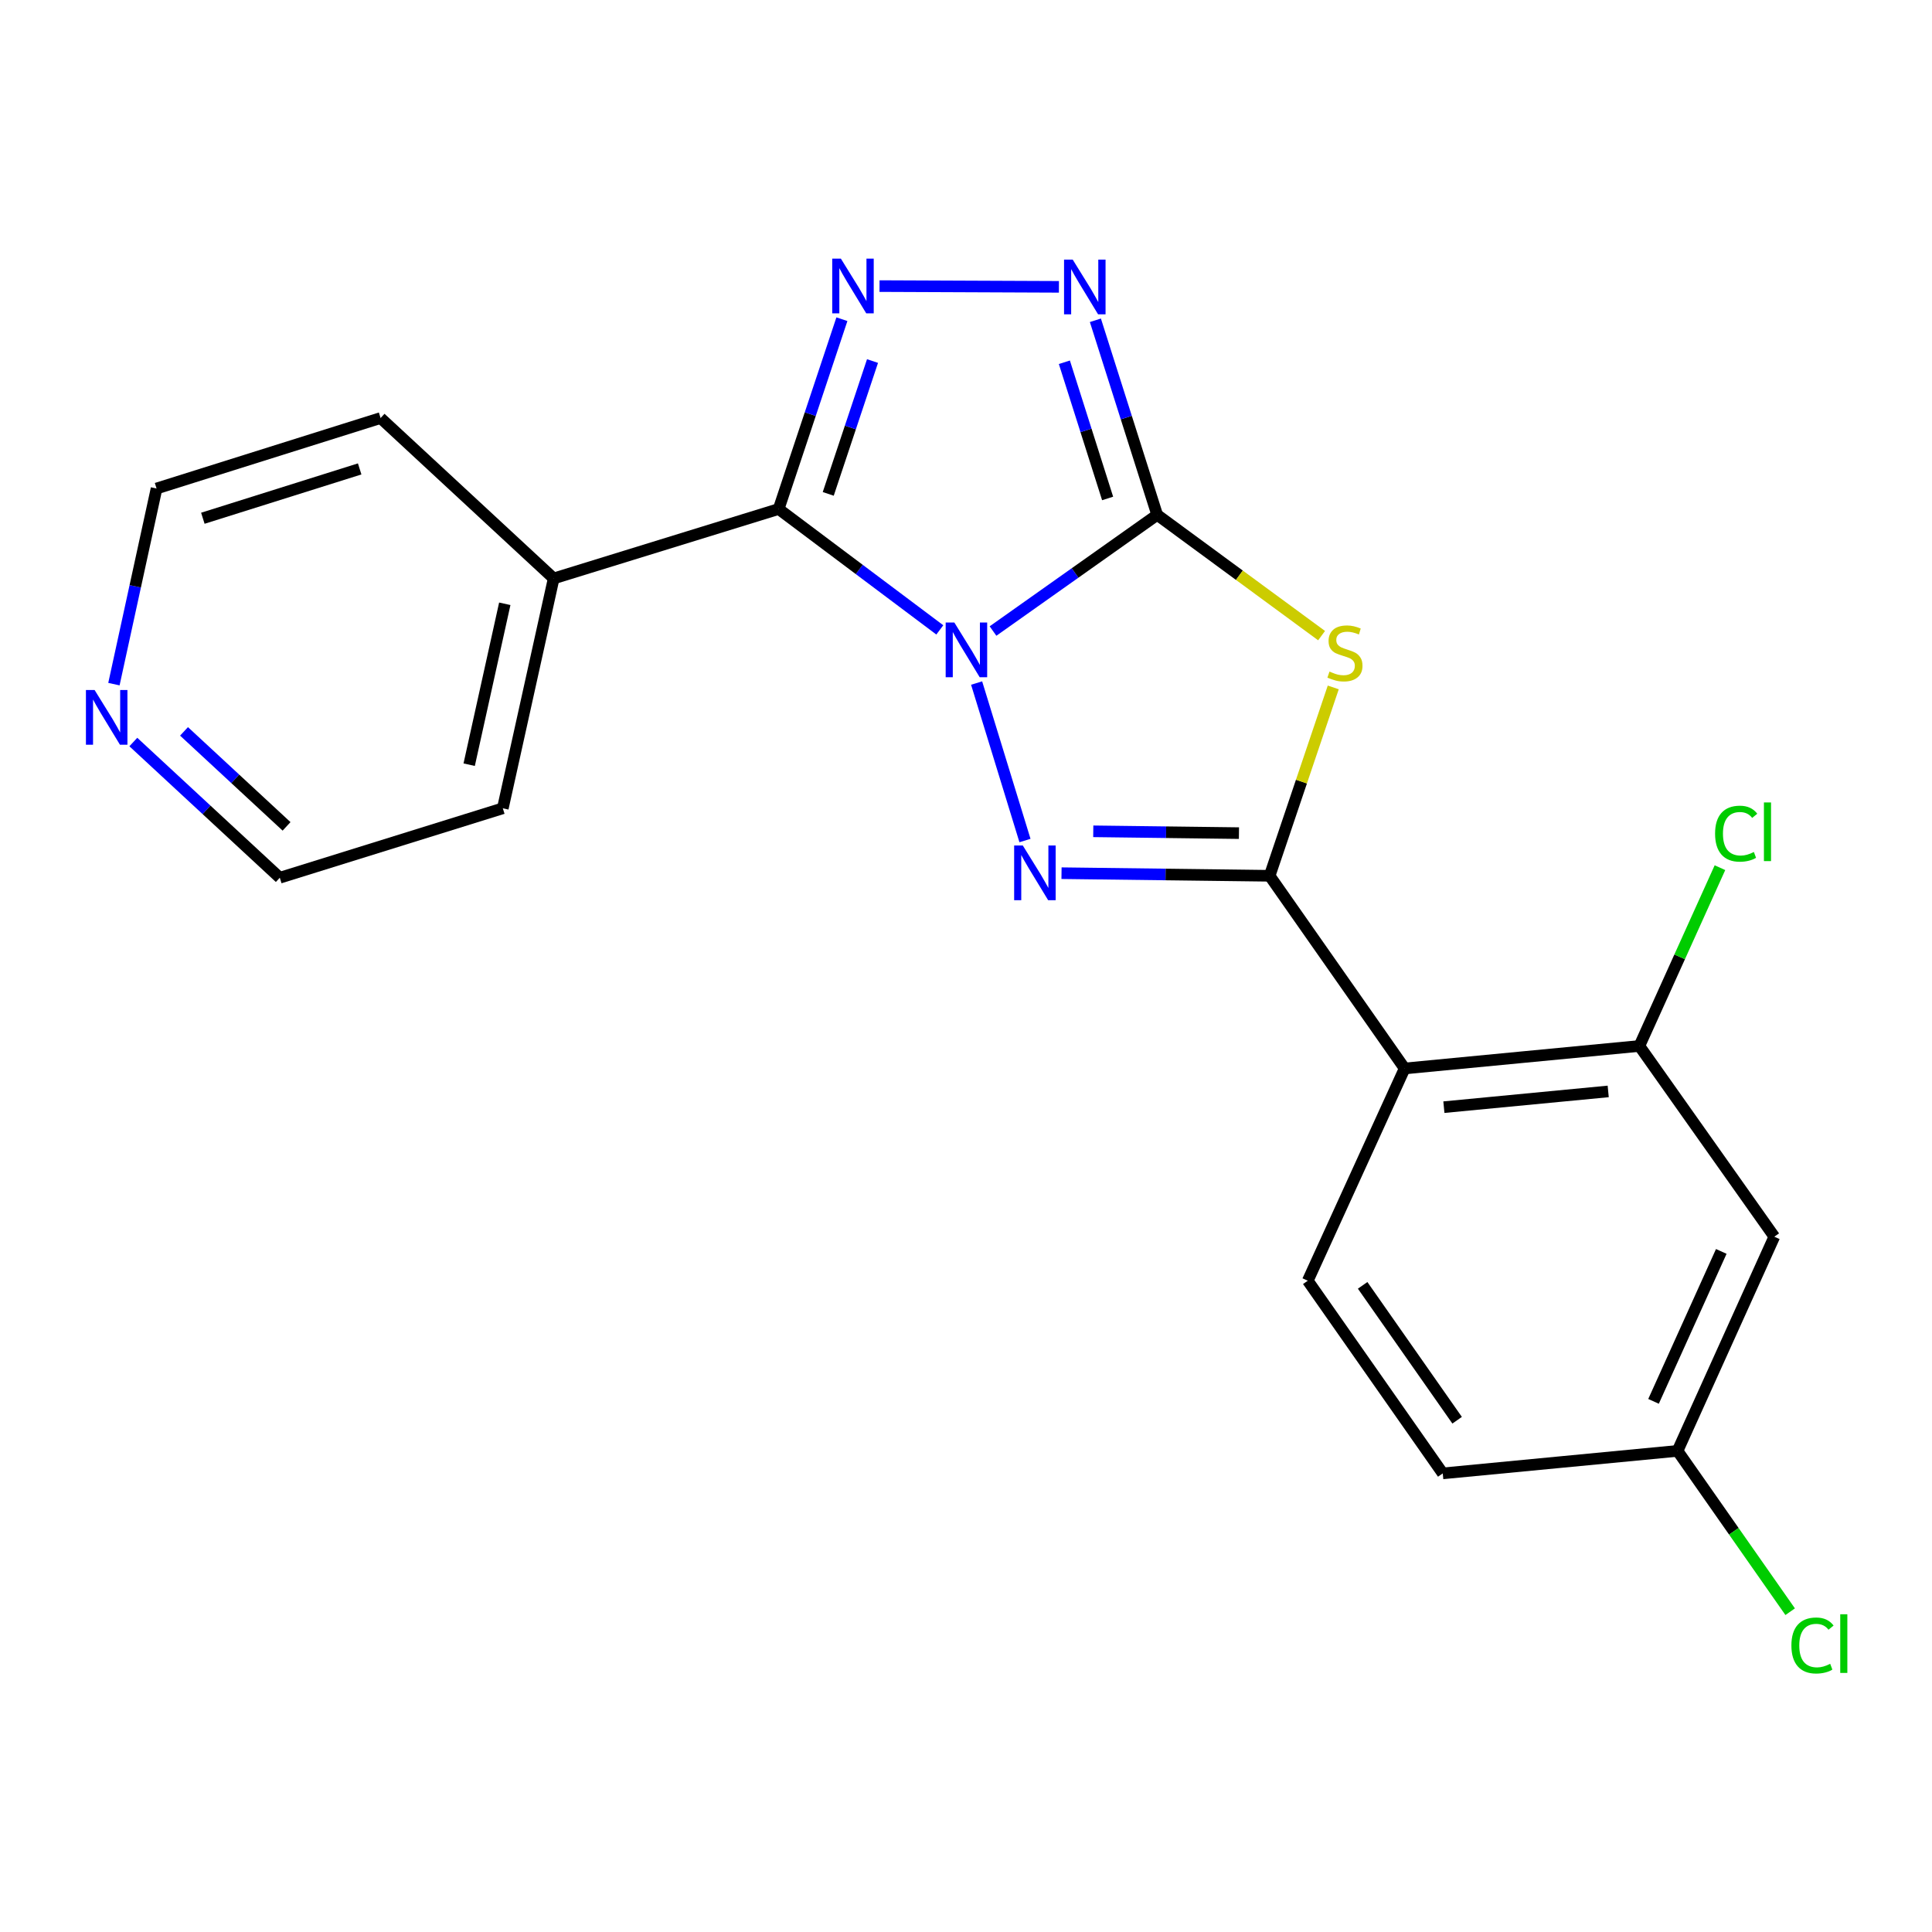 <?xml version='1.0' encoding='iso-8859-1'?>
<svg version='1.1' baseProfile='full'
              xmlns='http://www.w3.org/2000/svg'
                      xmlns:rdkit='http://www.rdkit.org/xml'
                      xmlns:xlink='http://www.w3.org/1999/xlink'
                  xml:space='preserve'
width='1000px' height='1000px' viewBox='0 0 1000 1000'>
<!-- END OF HEADER -->
<rect style='opacity:1.0;fill:#FFFFFF;stroke:none' width='1000' height='1000' x='0' y='0'> </rect>
<path class='bond-0' d='M 513.983,326.623 L 556.468,296.554' style='fill:none;fill-rule:evenodd;stroke:#0000FF;stroke-width:6px;stroke-linecap:butt;stroke-linejoin:miter;stroke-opacity:1' />
<path class='bond-0' d='M 556.468,296.554 L 598.953,266.486' style='fill:none;fill-rule:evenodd;stroke:#000000;stroke-width:6px;stroke-linecap:butt;stroke-linejoin:miter;stroke-opacity:1' />
<path class='bond-1' d='M 505.494,353.543 L 530.525,435.057' style='fill:none;fill-rule:evenodd;stroke:#0000FF;stroke-width:6px;stroke-linecap:butt;stroke-linejoin:miter;stroke-opacity:1' />
<path class='bond-4' d='M 486.442,326.029 L 444.735,294.744' style='fill:none;fill-rule:evenodd;stroke:#0000FF;stroke-width:6px;stroke-linecap:butt;stroke-linejoin:miter;stroke-opacity:1' />
<path class='bond-4' d='M 444.735,294.744 L 403.029,263.459' style='fill:none;fill-rule:evenodd;stroke:#000000;stroke-width:6px;stroke-linecap:butt;stroke-linejoin:miter;stroke-opacity:1' />
<path class='bond-3' d='M 598.953,266.486 L 641.5,297.742' style='fill:none;fill-rule:evenodd;stroke:#000000;stroke-width:6px;stroke-linecap:butt;stroke-linejoin:miter;stroke-opacity:1' />
<path class='bond-3' d='M 641.5,297.742 L 684.048,328.998' style='fill:none;fill-rule:evenodd;stroke:#CCCC00;stroke-width:6px;stroke-linecap:butt;stroke-linejoin:miter;stroke-opacity:1' />
<path class='bond-6' d='M 598.953,266.486 L 582.962,216.132' style='fill:none;fill-rule:evenodd;stroke:#000000;stroke-width:6px;stroke-linecap:butt;stroke-linejoin:miter;stroke-opacity:1' />
<path class='bond-6' d='M 582.962,216.132 L 566.971,165.777' style='fill:none;fill-rule:evenodd;stroke:#0000FF;stroke-width:6px;stroke-linecap:butt;stroke-linejoin:miter;stroke-opacity:1' />
<path class='bond-6' d='M 573.303,258.002 L 562.109,222.754' style='fill:none;fill-rule:evenodd;stroke:#000000;stroke-width:6px;stroke-linecap:butt;stroke-linejoin:miter;stroke-opacity:1' />
<path class='bond-6' d='M 562.109,222.754 L 550.916,187.506' style='fill:none;fill-rule:evenodd;stroke:#0000FF;stroke-width:6px;stroke-linecap:butt;stroke-linejoin:miter;stroke-opacity:1' />
<path class='bond-2' d='M 549.44,451.959 L 603.301,452.632' style='fill:none;fill-rule:evenodd;stroke:#0000FF;stroke-width:6px;stroke-linecap:butt;stroke-linejoin:miter;stroke-opacity:1' />
<path class='bond-2' d='M 603.301,452.632 L 657.162,453.306' style='fill:none;fill-rule:evenodd;stroke:#000000;stroke-width:6px;stroke-linecap:butt;stroke-linejoin:miter;stroke-opacity:1' />
<path class='bond-2' d='M 565.872,430.284 L 603.575,430.755' style='fill:none;fill-rule:evenodd;stroke:#0000FF;stroke-width:6px;stroke-linecap:butt;stroke-linejoin:miter;stroke-opacity:1' />
<path class='bond-2' d='M 603.575,430.755 L 641.278,431.227' style='fill:none;fill-rule:evenodd;stroke:#000000;stroke-width:6px;stroke-linecap:butt;stroke-linejoin:miter;stroke-opacity:1' />
<path class='bond-7' d='M 657.162,453.306 L 727.041,553.036' style='fill:none;fill-rule:evenodd;stroke:#000000;stroke-width:6px;stroke-linecap:butt;stroke-linejoin:miter;stroke-opacity:1' />
<path class='bond-22' d='M 657.162,453.306 L 673.626,404.558' style='fill:none;fill-rule:evenodd;stroke:#000000;stroke-width:6px;stroke-linecap:butt;stroke-linejoin:miter;stroke-opacity:1' />
<path class='bond-22' d='M 673.626,404.558 L 690.089,355.809' style='fill:none;fill-rule:evenodd;stroke:#CCCC00;stroke-width:6px;stroke-linecap:butt;stroke-linejoin:miter;stroke-opacity:1' />
<path class='bond-5' d='M 403.029,263.459 L 419.397,214.343' style='fill:none;fill-rule:evenodd;stroke:#000000;stroke-width:6px;stroke-linecap:butt;stroke-linejoin:miter;stroke-opacity:1' />
<path class='bond-5' d='M 419.397,214.343 L 435.766,165.227' style='fill:none;fill-rule:evenodd;stroke:#0000FF;stroke-width:6px;stroke-linecap:butt;stroke-linejoin:miter;stroke-opacity:1' />
<path class='bond-5' d='M 428.696,255.642 L 440.154,221.26' style='fill:none;fill-rule:evenodd;stroke:#000000;stroke-width:6px;stroke-linecap:butt;stroke-linejoin:miter;stroke-opacity:1' />
<path class='bond-5' d='M 440.154,221.26 L 451.612,186.879' style='fill:none;fill-rule:evenodd;stroke:#0000FF;stroke-width:6px;stroke-linecap:butt;stroke-linejoin:miter;stroke-opacity:1' />
<path class='bond-11' d='M 403.029,263.459 L 286.585,299.401' style='fill:none;fill-rule:evenodd;stroke:#000000;stroke-width:6px;stroke-linecap:butt;stroke-linejoin:miter;stroke-opacity:1' />
<path class='bond-21' d='M 455.239,148.082 L 548.095,148.468' style='fill:none;fill-rule:evenodd;stroke:#0000FF;stroke-width:6px;stroke-linecap:butt;stroke-linejoin:miter;stroke-opacity:1' />
<path class='bond-8' d='M 727.041,553.036 L 848.54,541.392' style='fill:none;fill-rule:evenodd;stroke:#000000;stroke-width:6px;stroke-linecap:butt;stroke-linejoin:miter;stroke-opacity:1' />
<path class='bond-8' d='M 747.353,573.069 L 832.403,564.918' style='fill:none;fill-rule:evenodd;stroke:#000000;stroke-width:6px;stroke-linecap:butt;stroke-linejoin:miter;stroke-opacity:1' />
<path class='bond-9' d='M 727.041,553.036 L 676.902,662.892' style='fill:none;fill-rule:evenodd;stroke:#000000;stroke-width:6px;stroke-linecap:butt;stroke-linejoin:miter;stroke-opacity:1' />
<path class='bond-10' d='M 848.54,541.392 L 918.382,640.114' style='fill:none;fill-rule:evenodd;stroke:#000000;stroke-width:6px;stroke-linecap:butt;stroke-linejoin:miter;stroke-opacity:1' />
<path class='bond-14' d='M 848.54,541.392 L 869.393,495.251' style='fill:none;fill-rule:evenodd;stroke:#000000;stroke-width:6px;stroke-linecap:butt;stroke-linejoin:miter;stroke-opacity:1' />
<path class='bond-14' d='M 869.393,495.251 L 890.245,449.109' style='fill:none;fill-rule:evenodd;stroke:#00CC00;stroke-width:6px;stroke-linecap:butt;stroke-linejoin:miter;stroke-opacity:1' />
<path class='bond-15' d='M 676.902,662.892 L 746.768,762.622' style='fill:none;fill-rule:evenodd;stroke:#000000;stroke-width:6px;stroke-linecap:butt;stroke-linejoin:miter;stroke-opacity:1' />
<path class='bond-15' d='M 705.301,665.298 L 754.207,735.11' style='fill:none;fill-rule:evenodd;stroke:#000000;stroke-width:6px;stroke-linecap:butt;stroke-linejoin:miter;stroke-opacity:1' />
<path class='bond-24' d='M 918.382,640.114 L 868.292,750.978' style='fill:none;fill-rule:evenodd;stroke:#000000;stroke-width:6px;stroke-linecap:butt;stroke-linejoin:miter;stroke-opacity:1' />
<path class='bond-24' d='M 890.93,647.735 L 855.867,725.34' style='fill:none;fill-rule:evenodd;stroke:#000000;stroke-width:6px;stroke-linecap:butt;stroke-linejoin:miter;stroke-opacity:1' />
<path class='bond-19' d='M 286.585,299.401 L 196.992,216.372' style='fill:none;fill-rule:evenodd;stroke:#000000;stroke-width:6px;stroke-linecap:butt;stroke-linejoin:miter;stroke-opacity:1' />
<path class='bond-20' d='M 286.585,299.401 L 260.258,418.373' style='fill:none;fill-rule:evenodd;stroke:#000000;stroke-width:6px;stroke-linecap:butt;stroke-linejoin:miter;stroke-opacity:1' />
<path class='bond-20' d='M 261.274,312.52 L 242.845,395.8' style='fill:none;fill-rule:evenodd;stroke:#000000;stroke-width:6px;stroke-linecap:butt;stroke-linejoin:miter;stroke-opacity:1' />
<path class='bond-12' d='M 69.012,384.077 L 106.918,419.196' style='fill:none;fill-rule:evenodd;stroke:#0000FF;stroke-width:6px;stroke-linecap:butt;stroke-linejoin:miter;stroke-opacity:1' />
<path class='bond-12' d='M 106.918,419.196 L 144.823,454.315' style='fill:none;fill-rule:evenodd;stroke:#000000;stroke-width:6px;stroke-linecap:butt;stroke-linejoin:miter;stroke-opacity:1' />
<path class='bond-12' d='M 95.253,378.563 L 121.787,403.146' style='fill:none;fill-rule:evenodd;stroke:#0000FF;stroke-width:6px;stroke-linecap:butt;stroke-linejoin:miter;stroke-opacity:1' />
<path class='bond-12' d='M 121.787,403.146 L 148.321,427.73' style='fill:none;fill-rule:evenodd;stroke:#000000;stroke-width:6px;stroke-linecap:butt;stroke-linejoin:miter;stroke-opacity:1' />
<path class='bond-23' d='M 58.965,354.106 L 70,303.477' style='fill:none;fill-rule:evenodd;stroke:#0000FF;stroke-width:6px;stroke-linecap:butt;stroke-linejoin:miter;stroke-opacity:1' />
<path class='bond-23' d='M 70,303.477 L 81.035,252.848' style='fill:none;fill-rule:evenodd;stroke:#000000;stroke-width:6px;stroke-linecap:butt;stroke-linejoin:miter;stroke-opacity:1' />
<path class='bond-13' d='M 868.292,750.978 L 746.768,762.622' style='fill:none;fill-rule:evenodd;stroke:#000000;stroke-width:6px;stroke-linecap:butt;stroke-linejoin:miter;stroke-opacity:1' />
<path class='bond-16' d='M 868.292,750.978 L 897.44,792.597' style='fill:none;fill-rule:evenodd;stroke:#000000;stroke-width:6px;stroke-linecap:butt;stroke-linejoin:miter;stroke-opacity:1' />
<path class='bond-16' d='M 897.44,792.597 L 926.587,834.216' style='fill:none;fill-rule:evenodd;stroke:#00CC00;stroke-width:6px;stroke-linecap:butt;stroke-linejoin:miter;stroke-opacity:1' />
<path class='bond-17' d='M 144.823,454.315 L 260.258,418.373' style='fill:none;fill-rule:evenodd;stroke:#000000;stroke-width:6px;stroke-linecap:butt;stroke-linejoin:miter;stroke-opacity:1' />
<path class='bond-18' d='M 81.035,252.848 L 196.992,216.372' style='fill:none;fill-rule:evenodd;stroke:#000000;stroke-width:6px;stroke-linecap:butt;stroke-linejoin:miter;stroke-opacity:1' />
<path class='bond-18' d='M 104.994,268.247 L 186.164,242.713' style='fill:none;fill-rule:evenodd;stroke:#000000;stroke-width:6px;stroke-linecap:butt;stroke-linejoin:miter;stroke-opacity:1' />
<path  class='atom-0' d='M 493.959 322.204
L 503.239 337.204
Q 504.159 338.684, 505.639 341.364
Q 507.119 344.044, 507.199 344.204
L 507.199 322.204
L 510.959 322.204
L 510.959 350.524
L 507.079 350.524
L 497.119 334.124
Q 495.959 332.204, 494.719 330.004
Q 493.519 327.804, 493.159 327.124
L 493.159 350.524
L 489.479 350.524
L 489.479 322.204
L 493.959 322.204
' fill='#0000FF'/>
<path  class='atom-2' d='M 529.402 437.627
L 538.682 452.627
Q 539.602 454.107, 541.082 456.787
Q 542.562 459.467, 542.642 459.627
L 542.642 437.627
L 546.402 437.627
L 546.402 465.947
L 542.522 465.947
L 532.562 449.547
Q 531.402 447.627, 530.162 445.427
Q 528.962 443.227, 528.602 442.547
L 528.602 465.947
L 524.922 465.947
L 524.922 437.627
L 529.402 437.627
' fill='#0000FF'/>
<path  class='atom-4' d='M 688.143 347.603
Q 688.463 347.723, 689.783 348.283
Q 691.103 348.843, 692.543 349.203
Q 694.023 349.523, 695.463 349.523
Q 698.143 349.523, 699.703 348.243
Q 701.263 346.923, 701.263 344.643
Q 701.263 343.083, 700.463 342.123
Q 699.703 341.163, 698.503 340.643
Q 697.303 340.123, 695.303 339.523
Q 692.783 338.763, 691.263 338.043
Q 689.783 337.323, 688.703 335.803
Q 687.663 334.283, 687.663 331.723
Q 687.663 328.163, 690.063 325.963
Q 692.503 323.763, 697.303 323.763
Q 700.583 323.763, 704.303 325.323
L 703.383 328.403
Q 699.983 327.003, 697.423 327.003
Q 694.663 327.003, 693.143 328.163
Q 691.623 329.283, 691.663 331.243
Q 691.663 332.763, 692.423 333.683
Q 693.223 334.603, 694.343 335.123
Q 695.503 335.643, 697.423 336.243
Q 699.983 337.043, 701.503 337.843
Q 703.023 338.643, 704.103 340.283
Q 705.223 341.883, 705.223 344.643
Q 705.223 348.563, 702.583 350.683
Q 699.983 352.763, 695.623 352.763
Q 693.103 352.763, 691.183 352.203
Q 689.303 351.683, 687.063 350.763
L 688.143 347.603
' fill='#CCCC00'/>
<path  class='atom-6' d='M 435.239 133.865
L 444.519 148.865
Q 445.439 150.345, 446.919 153.025
Q 448.399 155.705, 448.479 155.865
L 448.479 133.865
L 452.239 133.865
L 452.239 162.185
L 448.359 162.185
L 438.399 145.785
Q 437.239 143.865, 435.999 141.665
Q 434.799 139.465, 434.439 138.785
L 434.439 162.185
L 430.759 162.185
L 430.759 133.865
L 435.239 133.865
' fill='#0000FF'/>
<path  class='atom-7' d='M 555.232 134.363
L 564.512 149.363
Q 565.432 150.843, 566.912 153.523
Q 568.392 156.203, 568.472 156.363
L 568.472 134.363
L 572.232 134.363
L 572.232 162.683
L 568.352 162.683
L 558.392 146.283
Q 557.232 144.363, 555.992 142.163
Q 554.792 139.963, 554.432 139.283
L 554.432 162.683
L 550.752 162.683
L 550.752 134.363
L 555.232 134.363
' fill='#0000FF'/>
<path  class='atom-13' d='M 48.958 357.137
L 58.238 372.137
Q 59.158 373.617, 60.638 376.297
Q 62.118 378.977, 62.198 379.137
L 62.198 357.137
L 65.958 357.137
L 65.958 385.457
L 62.078 385.457
L 52.118 369.057
Q 50.958 367.137, 49.718 364.937
Q 48.518 362.737, 48.158 362.057
L 48.158 385.457
L 44.478 385.457
L 44.478 357.137
L 48.958 357.137
' fill='#0000FF'/>
<path  class='atom-15' d='M 887.723 431.508
Q 887.723 424.468, 891.003 420.788
Q 894.323 417.068, 900.603 417.068
Q 906.443 417.068, 909.563 421.188
L 906.923 423.348
Q 904.643 420.348, 900.603 420.348
Q 896.323 420.348, 894.043 423.228
Q 891.803 426.068, 891.803 431.508
Q 891.803 437.108, 894.123 439.988
Q 896.483 442.868, 901.043 442.868
Q 904.163 442.868, 907.803 440.988
L 908.923 443.988
Q 907.443 444.948, 905.203 445.508
Q 902.963 446.068, 900.483 446.068
Q 894.323 446.068, 891.003 442.308
Q 887.723 438.548, 887.723 431.508
' fill='#00CC00'/>
<path  class='atom-15' d='M 913.003 415.348
L 916.683 415.348
L 916.683 445.708
L 913.003 445.708
L 913.003 415.348
' fill='#00CC00'/>
<path  class='atom-17' d='M 927.226 851.701
Q 927.226 844.661, 930.506 840.981
Q 933.826 837.261, 940.106 837.261
Q 945.946 837.261, 949.066 841.381
L 946.426 843.541
Q 944.146 840.541, 940.106 840.541
Q 935.826 840.541, 933.546 843.421
Q 931.306 846.261, 931.306 851.701
Q 931.306 857.301, 933.626 860.181
Q 935.986 863.061, 940.546 863.061
Q 943.666 863.061, 947.306 861.181
L 948.426 864.181
Q 946.946 865.141, 944.706 865.701
Q 942.466 866.261, 939.986 866.261
Q 933.826 866.261, 930.506 862.501
Q 927.226 858.741, 927.226 851.701
' fill='#00CC00'/>
<path  class='atom-17' d='M 952.506 835.541
L 956.186 835.541
L 956.186 865.901
L 952.506 865.901
L 952.506 835.541
' fill='#00CC00'/>
</svg>
